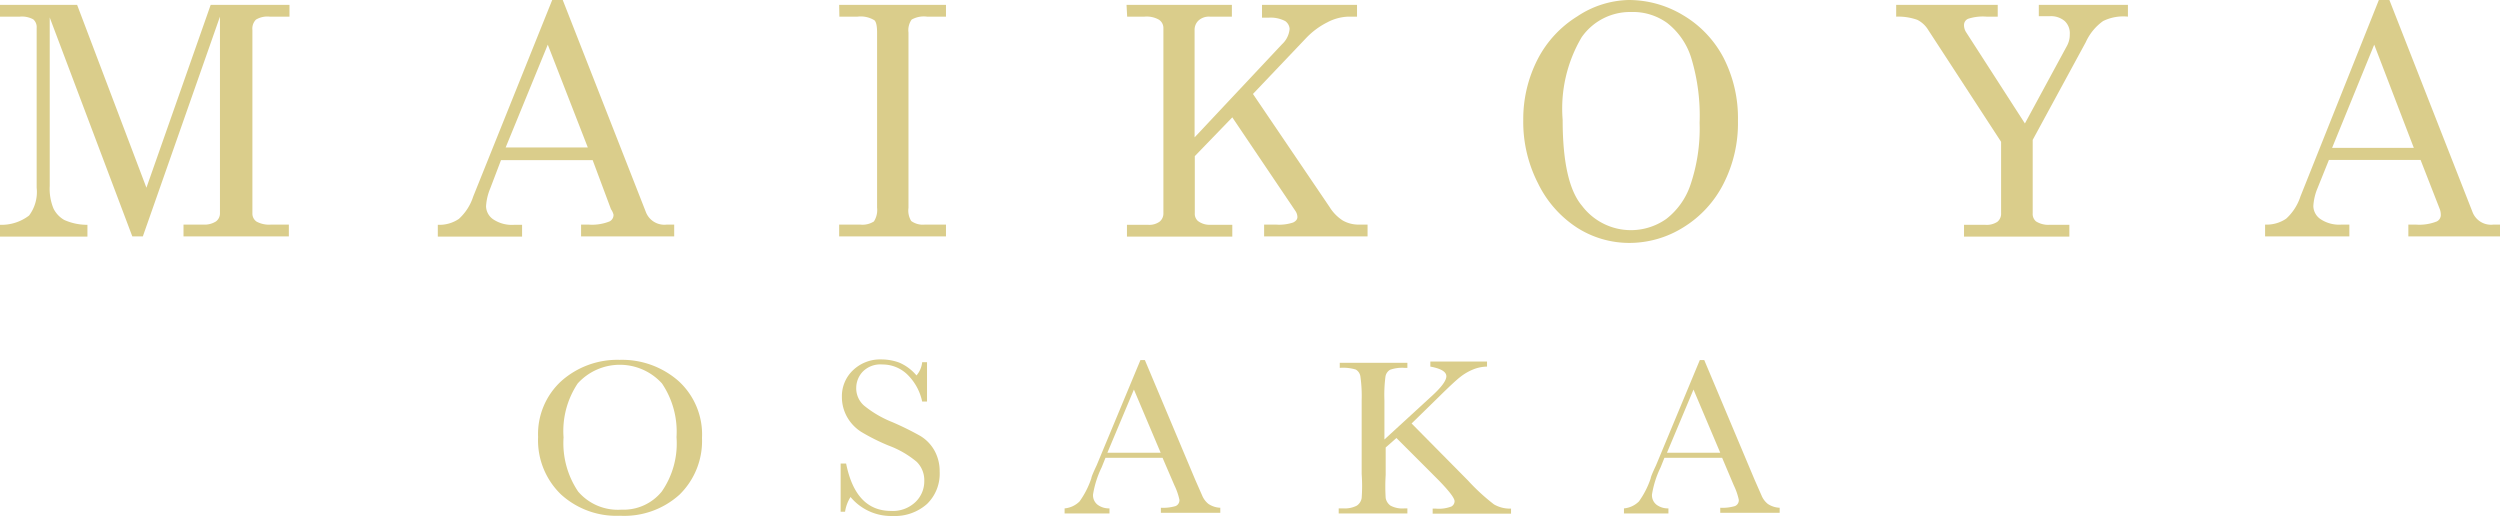 <svg xmlns="http://www.w3.org/2000/svg" viewBox="0 0 118.66 24.5"><defs><style>.cls-1{fill:#dacd8b;}</style></defs><title>アセット 1</title><g id="レイヤー_2" data-name="レイヤー 2"><g id="レイヤー_1-2" data-name="レイヤー 1"><path class="cls-1" d="M0,.23H3.66L6.95,8.91,10,.23h3.74V.79H12.8a1.06,1.06,0,0,0-.65.14.61.61,0,0,0-.17.49v8.7a.46.46,0,0,0,.2.4,1.25,1.25,0,0,0,.69.14h.84v.56h-5v-.56h.94a1,1,0,0,0,.6-.15.47.47,0,0,0,.19-.39V.79L6.78,11.22h-.5L2.36.83v8a2.46,2.46,0,0,0,.18,1.07,1.27,1.27,0,0,0,.51.54,2.65,2.65,0,0,0,1.1.23v.56H0v-.56a2.15,2.15,0,0,0,1.38-.44,1.86,1.86,0,0,0,.36-1.32V1.33A.49.49,0,0,0,1.58.92,1.12,1.12,0,0,0,.94.79H0Z"/><path class="cls-1" d="M26.21,0h.5l3.94,10.05a.94.94,0,0,0,1,.61H32v.56H27.58v-.56h.35a2.24,2.24,0,0,0,1-.15.34.34,0,0,0,.19-.32A.77.77,0,0,0,29,9.93L28.13,7.6H23.78l-.51,1.34a2.59,2.59,0,0,0-.2.85.77.77,0,0,0,.34.62,1.59,1.59,0,0,0,1,.26h.37v.56h-4v-.56a1.65,1.65,0,0,0,1-.28,2.45,2.45,0,0,0,.68-1.06ZM26,2.12,24,7H27.9Z"/><path class="cls-1" d="M39.83.23H44.9V.79H44a1.18,1.18,0,0,0-.73.14.87.87,0,0,0-.15.61V9.87a.94.94,0,0,0,.13.62.94.94,0,0,0,.65.17h1v.56H39.83v-.56h1a1,1,0,0,0,.65-.15,1,1,0,0,0,.15-.65V1.55q0-.48-.13-.59A1.25,1.25,0,0,0,40.7.79h-.86Z"/><path class="cls-1" d="M53.47.23h5V.79H57.42a.73.73,0,0,0-.53.18.6.6,0,0,0-.19.45v5.1L60.85,2.1a1.12,1.12,0,0,0,.36-.73A.49.49,0,0,0,61,1a1.5,1.5,0,0,0-.8-.16h-.3V.23h4.51V.79H64a2.28,2.28,0,0,0-1,.27,3.64,3.64,0,0,0-1,.74L59.47,4.46l3.64,5.37a2,2,0,0,0,.63.64,1.51,1.51,0,0,0,.77.19h.4v.56H60v-.56h.56a2.1,2.1,0,0,0,.82-.1q.2-.1.2-.26a.53.53,0,0,0-.09-.28l-3-4.45L56.71,7.41v2.71a.45.45,0,0,0,.15.37.91.91,0,0,0,.56.18h1.07v.56h-5v-.56h1a.83.83,0,0,0,.55-.15.5.5,0,0,0,.18-.4V1.34A.47.47,0,0,0,55,.93a1.19,1.19,0,0,0-.68-.14h-.82Z"/><path class="cls-1" d="M77.3,0A5,5,0,0,1,79.9.73a5.09,5.09,0,0,1,1.9,2,6.27,6.27,0,0,1,.69,3,6.31,6.31,0,0,1-.69,3,5.17,5.17,0,0,1-1.9,2.06,4.83,4.83,0,0,1-2.56.74,4.6,4.6,0,0,1-2.48-.72A5.22,5.22,0,0,1,73,8.7a6.38,6.38,0,0,1-.7-3A6.22,6.22,0,0,1,73,2.78a5.18,5.18,0,0,1,1.86-2A4.57,4.57,0,0,1,77.3,0Zm.12.57a2.8,2.8,0,0,0-2.35,1.2,6.66,6.66,0,0,0-.9,3.92q0,3,.92,4.08a2.91,2.91,0,0,0,4,.62,3.43,3.43,0,0,0,1.15-1.63,8.33,8.33,0,0,0,.43-2.93,9.42,9.42,0,0,0-.4-3.09,3.36,3.36,0,0,0-1.14-1.65A2.77,2.77,0,0,0,77.42.57Z"/><path class="cls-1" d="M90,.23h4.82V.79h-.53a2.27,2.27,0,0,0-.87.1.32.32,0,0,0-.2.29.62.62,0,0,0,.1.35l2.79,4.33,2-3.69a1.1,1.1,0,0,0,.13-.54A.79.79,0,0,0,98,1a1,1,0,0,0-.72-.23h-.51V.23H101V.79A2.17,2.17,0,0,0,99.82,1,2.5,2.5,0,0,0,99,2L96.48,6.64v3.48a.46.46,0,0,0,.16.39,1.09,1.09,0,0,0,.64.16h.94v.56h-5v-.56h1a.92.92,0,0,0,.58-.14.49.49,0,0,0,.18-.41V6.73L91.52,1.42A1.27,1.27,0,0,0,91,.94a2.72,2.72,0,0,0-1-.15Z"/><path class="cls-1" d="M112.91,0h.5l3.94,10.05a.94.94,0,0,0,1,.61h.34v.56h-4.38v-.56h.35a2.24,2.24,0,0,0,1-.15.34.34,0,0,0,.19-.32.77.77,0,0,0-.05-.27l-.91-2.33h-4.35L110,8.93a2.59,2.59,0,0,0-.2.85.77.77,0,0,0,.34.62,1.59,1.59,0,0,0,1,.26h.37v.56h-4v-.56a1.65,1.65,0,0,0,1-.28,2.45,2.45,0,0,0,.68-1.06Zm-.22,2.12-2,4.9h3.88Z"/><path class="cls-1" d="M25.54,20.74a3.41,3.41,0,0,1,1.11-2.66,4,4,0,0,1,2.76-1,4.06,4.06,0,0,1,2.79,1,3.43,3.43,0,0,1,1.12,2.71,3.56,3.56,0,0,1-1.07,2.69,3.91,3.91,0,0,1-2.82,1,3.91,3.91,0,0,1-2.79-1A3.57,3.57,0,0,1,25.54,20.74Zm1.21,0a4.11,4.11,0,0,0,.69,2.59,2.48,2.48,0,0,0,2.06.86,2.33,2.33,0,0,0,1.91-.86,4,4,0,0,0,.7-2.58,4.09,4.09,0,0,0-.69-2.55,2.7,2.7,0,0,0-4,0A4.07,4.07,0,0,0,26.75,20.78Z"/><path class="cls-1" d="M39.9,24.29V22h.26q.45,2.25,2.13,2.25a1.55,1.55,0,0,0,1.17-.43,1.36,1.36,0,0,0,.41-1,1.22,1.22,0,0,0-.36-.9,4.5,4.5,0,0,0-1.33-.77,9.76,9.76,0,0,1-1.3-.65,2,2,0,0,1-.68-.72,1.93,1.93,0,0,1-.24-.94,1.69,1.69,0,0,1,.53-1.27,1.86,1.86,0,0,1,1.34-.51,2.45,2.45,0,0,1,.85.15,2.19,2.19,0,0,1,.82.61,1.13,1.13,0,0,0,.27-.63H44v1.87h-.23a2.51,2.51,0,0,0-.71-1.29,1.69,1.69,0,0,0-1.18-.47,1.17,1.17,0,0,0-.94.35,1.13,1.13,0,0,0-.3.76,1.09,1.09,0,0,0,.37.84,5.1,5.1,0,0,0,1.33.78,13.92,13.92,0,0,1,1.34.66,1.88,1.88,0,0,1,.67.69,2,2,0,0,1,.25,1A2,2,0,0,1,44,23.92a2.29,2.29,0,0,1-1.63.57,2.5,2.5,0,0,1-2-.9,1.79,1.79,0,0,0-.26.7Z"/><path class="cls-1" d="M55.18,21.73H52.47l-.18.45a4.6,4.6,0,0,0-.41,1.29.57.57,0,0,0,.22.49.9.9,0,0,0,.56.17v.24H50.53v-.24a1.15,1.15,0,0,0,.71-.33,4.1,4.1,0,0,0,.56-1.1q0-.08.25-.61l2.08-5h.21l2.39,5.68.33.75a1,1,0,0,0,.3.4,1.09,1.09,0,0,0,.56.18v.24H55.1v-.24a2.1,2.1,0,0,0,.7-.08.3.3,0,0,0,.18-.3,3.07,3.07,0,0,0-.24-.69Zm-.09-.24-1.27-3-1.26,3Z"/><path class="cls-1" d="M65.71,20.86l2.18-2q.76-.68.76-1t-.76-.46v-.24h2.69v.24a1.83,1.83,0,0,0-.67.14,2.52,2.52,0,0,0-.61.36q-.28.22-1,.93L67,20.1l2.68,2.71a9.6,9.6,0,0,0,1.23,1.13,1.5,1.5,0,0,0,.81.2v.24H68v-.24h.14a1.66,1.66,0,0,0,.75-.1.29.29,0,0,0,.15-.25q0-.22-.76-1l-2-2-.51.45v1.3a8.85,8.85,0,0,0,0,1.1A.57.57,0,0,0,66,24a1.19,1.19,0,0,0,.66.13h.14v.24H63.54v-.24h.22A1.24,1.24,0,0,0,64.4,24a.54.54,0,0,0,.23-.36,7.75,7.75,0,0,0,0-1.14V19a6.69,6.69,0,0,0-.06-1.13.45.45,0,0,0-.22-.33,2.09,2.09,0,0,0-.76-.08v-.24H66.8v.24h-.13a1.74,1.74,0,0,0-.69.09.46.46,0,0,0-.22.32A6.8,6.8,0,0,0,65.71,19Z"/><path class="cls-1" d="M81.74,21.73H79l-.18.45a4.6,4.6,0,0,0-.41,1.29.57.57,0,0,0,.22.49.9.9,0,0,0,.56.17v.24H77.08v-.24a1.15,1.15,0,0,0,.71-.33,4.1,4.1,0,0,0,.56-1.1q0-.08.25-.61l2.08-5h.21l2.39,5.68.33.75a1,1,0,0,0,.3.4,1.09,1.09,0,0,0,.56.18v.24H81.65v-.24a2.1,2.1,0,0,0,.7-.08.3.3,0,0,0,.18-.3,3.07,3.07,0,0,0-.24-.69Zm-.09-.24-1.27-3-1.26,3Z"/></g></g></svg>